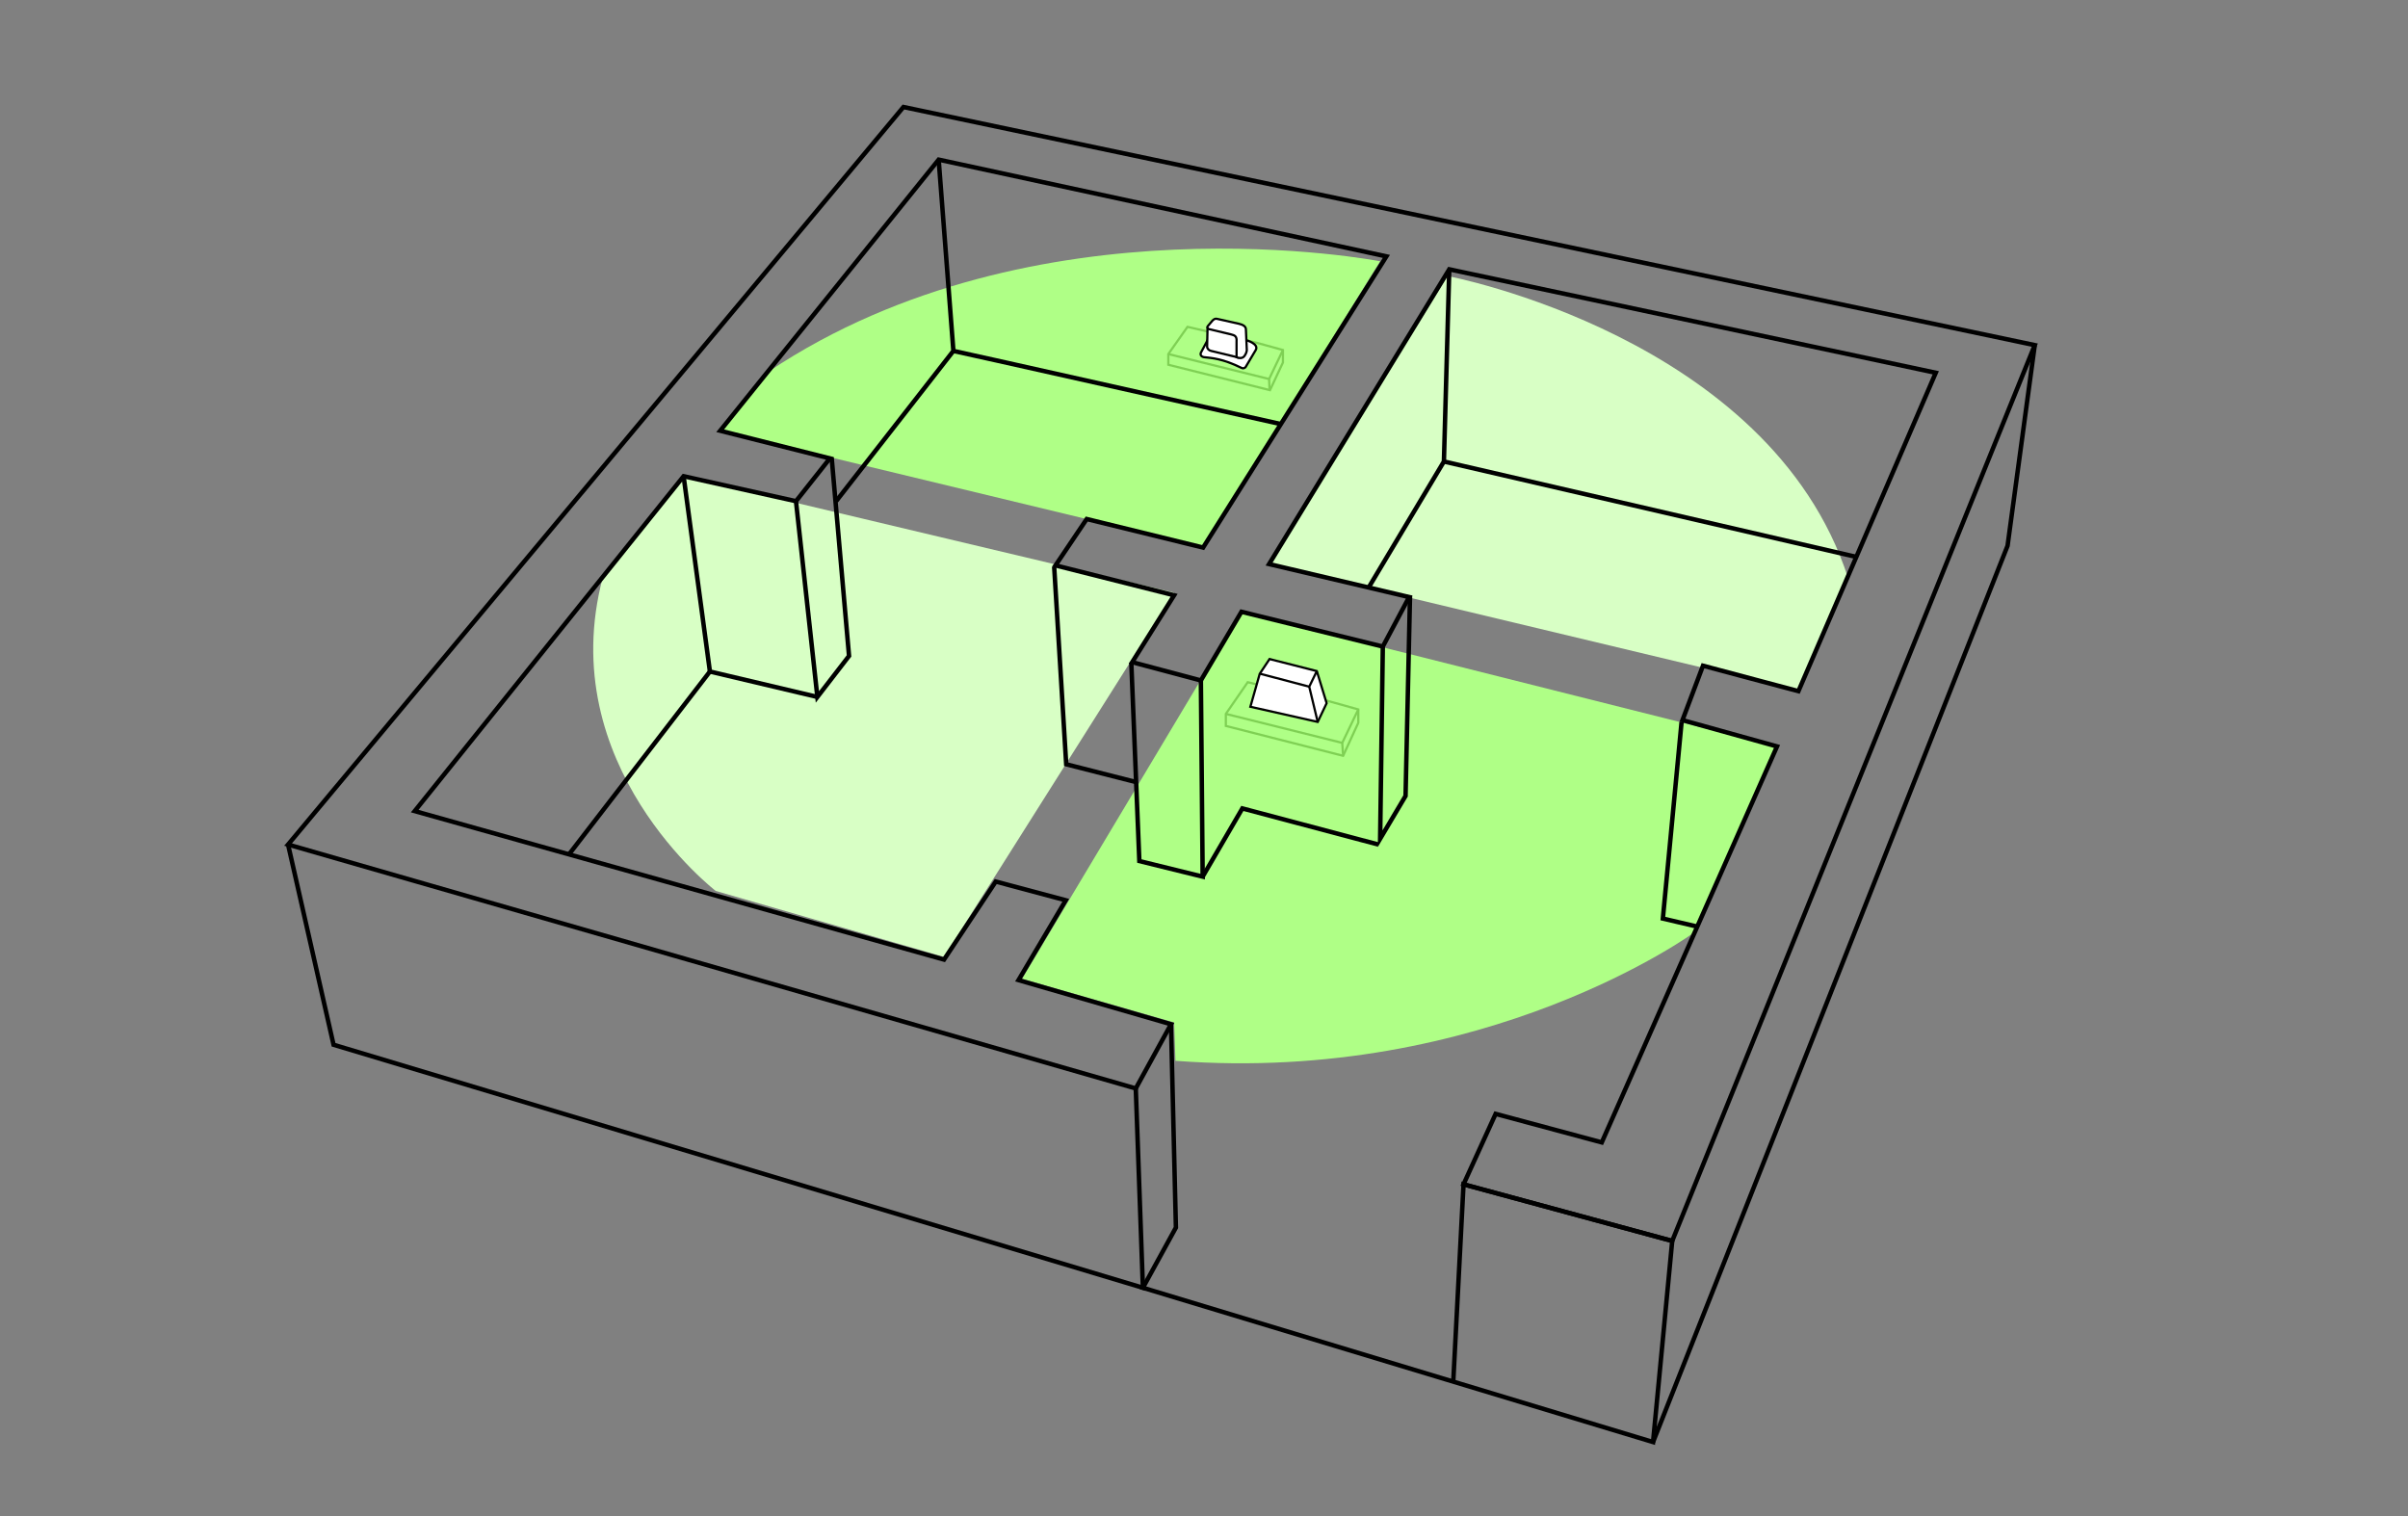 <?xml version="1.0" encoding="utf-8"?>
<!-- Generator: Adobe Illustrator 27.2.0, SVG Export Plug-In . SVG Version: 6.00 Build 0)  -->
<svg version="1.1" id="Layer_1" xmlns="http://www.w3.org/2000/svg" xmlns:xlink="http://www.w3.org/1999/xlink" x="0px" y="0px"
	 viewBox="0 0 540 340" style="enable-background:new 0 0 540 340;" xml:space="preserve">
<rect x="0" y="0" width="540" height="340" fill="#808080" stroke="none"/>
<style type="text/css">
	.st0{fill:#AFFF86;}
	.st1{fill:#D8FFC5;}
	.st2{fill:none;stroke:#000000;stroke-miterlimit:10;}
	.st3{fill:none;stroke:#7FD054;stroke-width:0.5;stroke-miterlimit:10;}
	.st4{fill:#FFFFFF;stroke:#000000;stroke-width:0.5;stroke-miterlimit:10;}
	.st5{fill:none;stroke:#000000;stroke-width:0.5;stroke-miterlimit:10;}
	.st6{fill:#FFFFFF;}
</style>
<path class="st0" d="M269.8,122.7l39.7-64.1c0,0-77.4-15.2-137.1,24.7l-10.9,13.3L269.8,122.7z"/>
<path class="st1" d="M284.6,126.5l40-64.6c0,0,72.2,13.6,89.8,67.6l-11,25.4L284.6,126.5"/>
<path class="st1" d="M263.3,132.9l-51.6,81.7l-51.2-14.8c0,0-36.6-28.1-25.3-70.4l18.2-22.6L263.3,132.9z"/>
<path class="st0" d="M278.4,137.2l120.1,30.2L380.1,209c0,0-46.7,34.2-116.5,28.9l-0.3-8.6l-34.1-9.8L278.4,137.2z"/>
<polygon class="st2" points="64.6,189.4 202.6,24 456.3,77.4 375,278.3 328.2,265.6 335.4,249.8 359.2,256.2 398.5,167.4 
	377.3,161.5 381.9,149.3 403.3,155 434.1,83.6 325,60.4 284.6,126.5 316,133.9 310.1,145 278.4,137.2 269.3,152.6 253.9,148.5 
	263.3,133.5 236.7,126.8 243.7,116.4 269.8,122.8 310.9,57.5 210.5,35.8 161.5,96.6 186.1,102.8 178.5,112.4 153.3,106.8 93,181.9 
	211.7,215.2 223.3,197.7 239,201.9 228.4,219.8 262.6,229.7 254.7,244.1 "/>
<polyline class="st2" points="64.6,189.4 74.8,234.3 256.3,288.8 254.7,244.1 "/>
<polyline class="st2" points="262.6,229.7 263.7,275.3 256.3,288.8 370.7,323.4 375,278.3 328.2,265.6 325.9,309.8 "/>
<polyline class="st2" points="456.3,77.4 450.2,122.4 370.7,323.4 "/>
<polyline class="st2" points="377.1,161.9 372.9,206 380.6,207.8 "/>
<polyline class="st2" points="325,60.4 323.8,103.5 306.9,131.8 "/>
<line class="st2" x1="416.3" y1="124.9" x2="323.8" y2="103.5"/>
<polyline class="st2" points="210.5,35.8 213.8,78.7 187.5,112.4 "/>
<polyline class="st2" points="287.2,95.1 223.3,80.8 213.8,78.7 "/>
<polyline class="st2" points="178.5,112.4 183.3,156.3 190.4,147.1 186.5,102.6 "/>
<polyline class="st2" points="153.3,106.8 159.2,150.6 183.3,156.3 "/>
<line class="st2" x1="127.6" y1="191.6" x2="159.2" y2="150.6"/>
<polyline class="st2" points="236.4,127.1 239.1,171.4 254.8,175.4 "/>
<polyline class="st2" points="253.7,148.7 255.5,193.1 269.7,196.6 269.3,152.6 "/>
<polyline class="st2" points="310.1,145 309.5,188.1 315.2,178.5 316.2,133.6 "/>
<polyline class="st2" points="269.7,196.6 278.6,181.3 309.1,189.4 "/>
<g>
	<polygon class="st3" points="279.8,153 274.9,160.1 274.9,162.8 301.2,169.5 304.6,162.1 304.6,159.1 297.8,157.2 	"/>
	<path class="st3" d="M301,166.6l0.2,2.9L301,166.6z"/>
	<polyline class="st3" points="304.6,159.1 301,166.6 274.9,160.1 	"/>
</g>
<polygon class="st4" points="280.4,158.5 282.5,151.1 284.7,147.8 295.3,150.5 297.5,157.7 295.5,161.9 "/>
<path class="st5" d="M293.6,154l-11-2.9L293.6,154z"/>
<polyline class="st5" points="295.3,150.5 293.6,154 295.5,161.9 "/>
<g>
	<g>
		<path class="st3" d="M284.6,85l0.1,2.5L284.6,85z"/>
		<g>
			<polygon class="st3" points="266.3,73.3 262,79.4 262,81.8 284.8,87.5 287.7,81.3 287.7,78.5 281.9,76.9 			"/>
			<polyline class="st3" points="287.7,78.5 284.6,85 262,79.4 			"/>
		</g>
	</g>
	<g>
		<polygon class="st6" points="270.7,73.7 278.5,80.3 279.6,80.6 278.3,75.6 		"/>
		<path class="st4" d="M279.5,76.3c0,0,2.9,0.8,2.1,2.2l-2.2,3.7c-0.2,0.4-0.7,0.5-1,0.3c-4.3-2.1-6.6-2.2-8.4-2.4
			c-0.6-0.1-0.9-0.5-0.7-1l1.6-3"/>
		<g>
			<path class="st5" d="M277.5,75.4"/>
			<path class="st4" d="M277.5,75.4"/>
			<path class="st4" d="M270.8,73.3l-0.1,4.4c0,0.5,0.4,0.9,0.9,1l6.2,1.5"/>
			<path class="st4" d="M271.9,71.9c0.3-0.3,0.6-0.5,1-0.4l4.9,1.1c0.8,0.2,1.6,0.5,1.6,1.3l0.2,4.6c0,0,0,0.6-0.5,1.3
				c-0.6,0.9-1.8,0.3-1.8,0.3l0-3.5c0.1-1.2-0.4-1.4-1.2-1.6l-5-1.2c-0.3-0.1-0.4-0.4-0.3-0.6L271.9,71.9z"/>
		</g>
	</g>
</g>
</svg>
